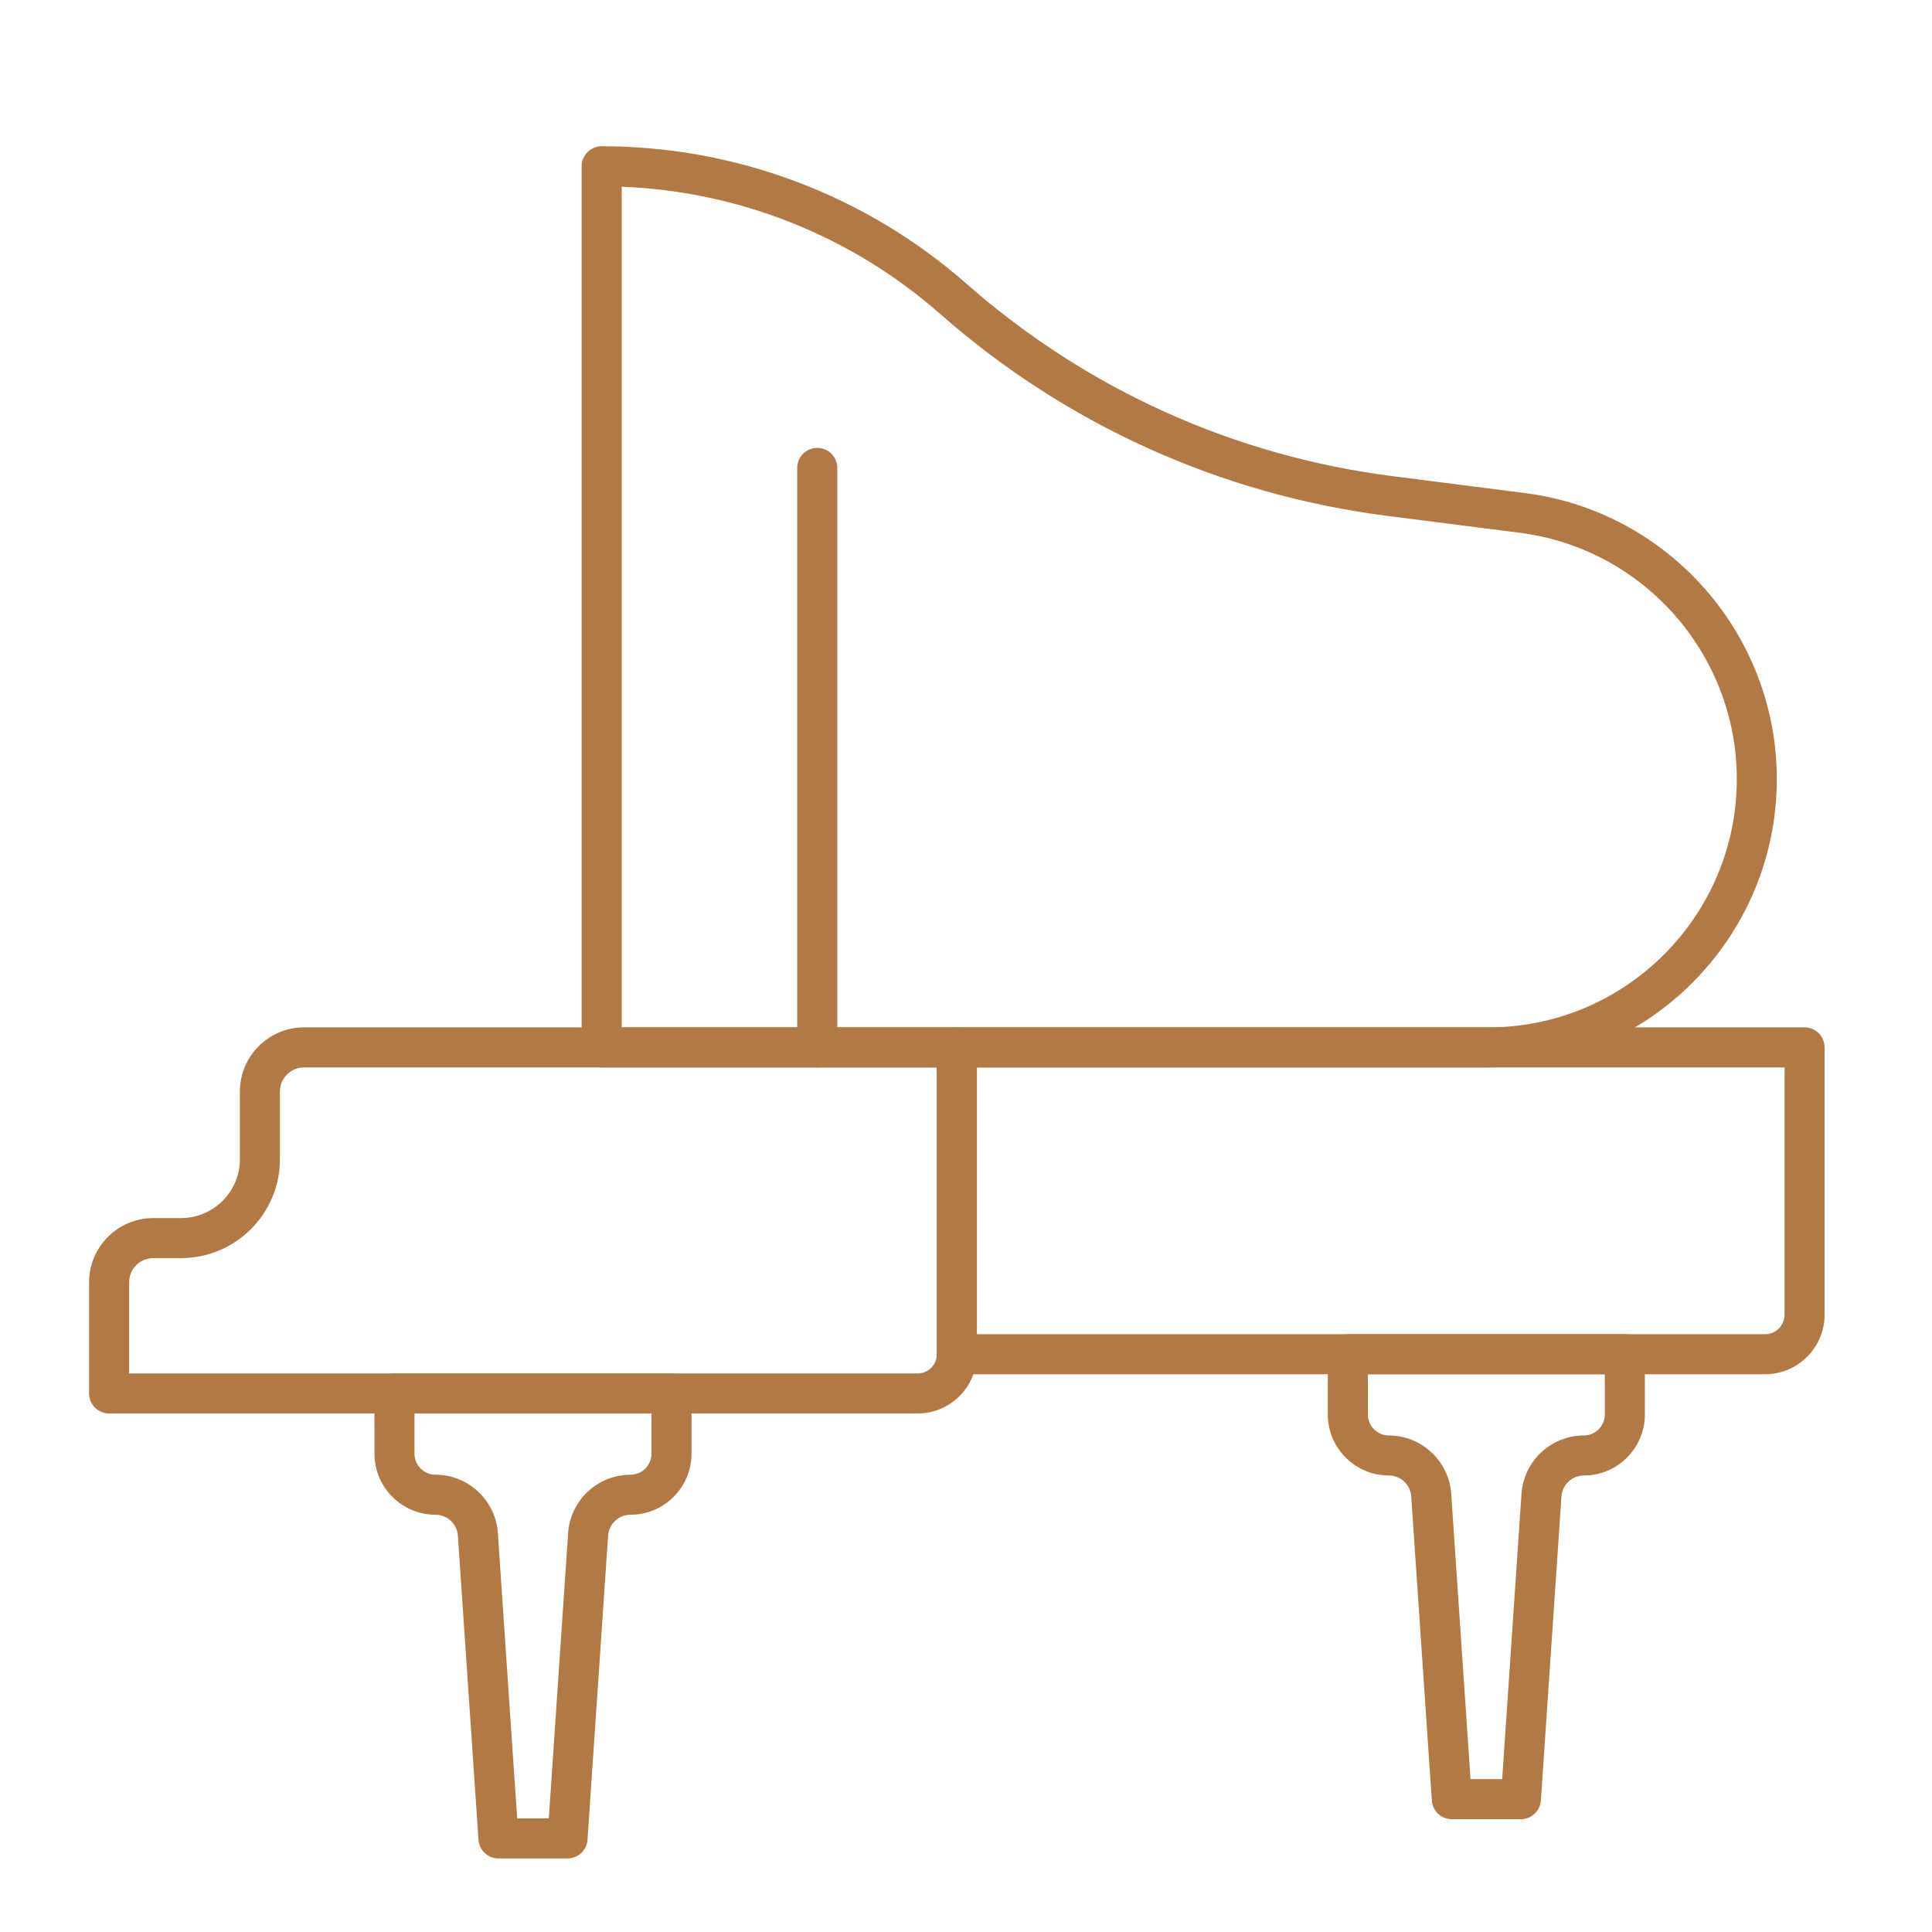 <?xml version="1.0" encoding="utf-8"?>
<!-- Generator: Adobe Illustrator 16.0.0, SVG Export Plug-In . SVG Version: 6.00 Build 0)  -->
<!DOCTYPE svg PUBLIC "-//W3C//DTD SVG 1.1//EN" "http://www.w3.org/Graphics/SVG/1.1/DTD/svg11.dtd">
<svg version="1.1" xmlns="http://www.w3.org/2000/svg" xmlns:xlink="http://www.w3.org/1999/xlink" x="0px" y="0px" width="80px"
	 height="80px" viewBox="0 0 80 80" enable-background="new 0 0 80 80" xml:space="preserve">
<g id="Calque_1" display="none">
	<g display="inline">
		<g>
			<g>
				<linearGradient id="SVGID_1_" gradientUnits="userSpaceOnUse" x1="45.529" y1="41.826" x2="54.403" y2="41.826">
					<stop  offset="0" style="stop-color:#B27944"/>
					<stop  offset="1" style="stop-color:#B27944"/>
				</linearGradient>
				<path fill="url(#SVGID_1_)" d="M52.197,48.069c-0.219,0-0.43-0.087-0.586-0.243l-5.839-5.84
					c-0.317-0.316-0.324-0.828-0.017-1.154l4.705-4.989c0.169-0.178,0.408-0.273,0.654-0.258c0.245,0.015,0.472,0.138,0.617,0.336
					c3.11,4.229,3.524,8.533,1.135,11.807c-0.143,0.197-0.364,0.32-0.605,0.339C52.24,48.067,52.219,48.069,52.197,48.069z
					 M47.514,41.384l4.535,4.535c1.568-2.975,0.237-6.135-1.085-8.192L47.514,41.384z"/>
			</g>
			<g>
				<linearGradient id="SVGID_2_" gradientUnits="userSpaceOnUse" x1="6.854" y1="54.232" x2="50.933" y2="54.232">
					<stop  offset="0" style="stop-color:#B27944"/>
					<stop  offset="1" style="stop-color:#B27944"/>
				</linearGradient>
				<path fill="url(#SVGID_2_)" d="M25.01,76.272c-0.753,0-1.523-0.08-2.31-0.241c-3.242-0.667-6.622-2.686-9.771-5.835
					c-3.149-3.148-5.167-6.526-5.834-9.77c-0.75-3.648,0.253-6.977,2.901-9.625c2.38-2.379,5.264-4.157,8.341-5.14
					c0.437-0.139,0.794-0.469,0.982-0.902c0.117-0.272,0.371-0.462,0.666-0.495c0.295-0.034,0.585,0.091,0.762,0.329
					c0.809,1.092,3.356,1.071,5.855-0.703c2.443-1.733,3.332-4.111,2.63-5.245c-0.139-0.223-0.163-0.498-0.066-0.742
					c0.097-0.245,0.303-0.427,0.557-0.495c0.439-0.118,0.792-0.427,0.967-0.851c0.6-1.445,1.419-2.811,2.438-4.061
					c0.148-0.182,0.366-0.292,0.601-0.303c0.232-0.011,0.462,0.075,0.628,0.242l5.79,5.79c0.159,0.158,0.246,0.374,0.243,0.598
					c-0.003,0.225-0.097,0.437-0.26,0.591l-4.079,3.848l3.814,3.813l3.848-4.079c0.153-0.163,0.366-0.256,0.591-0.26
					c0.226-0.006,0.439,0.084,0.598,0.242l5.79,5.791c0.166,0.166,0.254,0.395,0.241,0.627c-0.012,0.234-0.121,0.454-0.303,0.602
					c-1.249,1.019-2.615,1.838-4.062,2.438c-0.423,0.176-0.732,0.527-0.85,0.968c-0.067,0.253-0.252,0.46-0.496,0.557
					c-0.243,0.097-0.519,0.072-0.741-0.065c-1.134-0.703-3.511,0.186-5.245,2.629c-1.774,2.499-1.796,5.045-0.703,5.855
					c0.238,0.177,0.363,0.466,0.329,0.761s-0.223,0.549-0.496,0.665c-0.434,0.188-0.763,0.546-0.902,0.983
					c-0.982,3.076-2.76,5.961-5.14,8.341C30.247,75.207,27.75,76.272,25.01,76.272z M20.236,46.351
					c-0.378,0.409-0.855,0.72-1.394,0.891c-2.826,0.903-5.479,2.54-7.673,4.733c-2.267,2.267-3.091,4.998-2.45,8.117
					c0.602,2.925,2.463,6.014,5.382,8.933c2.919,2.92,6.008,4.78,8.932,5.382c3.12,0.642,5.851-0.182,8.117-2.449
					c2.195-2.194,3.831-4.847,4.733-7.673c0.172-0.538,0.481-1.016,0.892-1.395c-1.137-1.747-0.746-4.713,1.107-7.324
					c1.888-2.661,4.57-4.008,6.613-3.452c0.341-0.533,0.842-0.962,1.438-1.209c1.021-0.422,1.998-0.969,2.916-1.63l-4.519-4.519
					l-3.847,4.079c-0.154,0.163-0.367,0.257-0.591,0.26c-0.223,0.007-0.44-0.084-0.598-0.242l-5.021-5.021
					c-0.159-0.159-0.246-0.375-0.243-0.6c0.003-0.223,0.097-0.436,0.26-0.59l4.078-3.849l-4.518-4.518
					c-0.662,0.919-1.208,1.897-1.631,2.917c-0.247,0.596-0.675,1.096-1.208,1.437c0.556,2.043-0.791,4.725-3.452,6.613
					C24.95,47.096,21.984,47.487,20.236,46.351z"/>
			</g>
			<g>
				<linearGradient id="SVGID_3_" gradientUnits="userSpaceOnUse" x1="35.058" y1="33.16" x2="47.544" y2="33.16">
					<stop  offset="0" style="stop-color:#B27944"/>
					<stop  offset="1" style="stop-color:#B27944"/>
				</linearGradient>
				<path fill="url(#SVGID_3_)" d="M41.726,37.597c-0.212,0-0.425-0.082-0.586-0.243L35.3,31.515
					c-0.171-0.171-0.259-0.409-0.24-0.649c0.019-0.242,0.143-0.463,0.338-0.607c3.274-2.389,7.578-1.976,11.807,1.136
					c0.198,0.146,0.321,0.371,0.337,0.617c0.015,0.246-0.08,0.485-0.259,0.653l-4.988,4.707
					C42.135,37.521,41.931,37.597,41.726,37.597z M37.208,31.077l4.535,4.535l3.657-3.45C43.341,30.84,40.183,29.51,37.208,31.077z"
					/>
			</g>
		</g>
		<g>
			<g>
				<linearGradient id="SVGID_4_" gradientUnits="userSpaceOnUse" x1="22.345" y1="49.178" x2="32.387" y2="49.178">
					<stop  offset="0" style="stop-color:#B27944"/>
					<stop  offset="1" style="stop-color:#B27944"/>
				</linearGradient>
				<path fill="url(#SVGID_4_)" d="M23.764,51.643c-0.447,0-0.845-0.139-1.176-0.47c-0.324-0.323-0.324-0.849,0-1.172
					c0.317-0.317,0.826-0.323,1.151-0.021c0.49,0.117,2.249-0.94,3.199-1.513c2.084-1.255,4.052-2.438,5.206-1.285
					c0.323,0.323,0.323,0.849,0,1.172c-0.316,0.317-0.827,0.323-1.151,0.021c-0.492-0.118-2.249,0.941-3.199,1.513
					C26.307,50.783,24.879,51.643,23.764,51.643z"/>
			</g>
			<g>
				<linearGradient id="SVGID_5_" gradientUnits="userSpaceOnUse" x1="31.484" y1="55.761" x2="36.413" y2="55.761">
					<stop  offset="0" style="stop-color:#B27944"/>
					<stop  offset="1" style="stop-color:#B27944"/>
				</linearGradient>
				<path fill="url(#SVGID_5_)" d="M32.539,60.781c-0.211,0-0.424-0.081-0.586-0.243c-1.154-1.154,0.031-3.123,1.285-5.206
					c0.572-0.95,1.631-2.709,1.513-3.199c-0.303-0.324-0.296-0.833,0.021-1.15c0.324-0.323,0.849-0.323,1.172,0
					c1.154,1.153-0.031,3.122-1.286,5.204c-0.571,0.95-1.631,2.711-1.512,3.199c0.303,0.326,0.296,0.835-0.021,1.152
					C32.963,60.7,32.752,60.781,32.539,60.781z M34.771,52.154h0.002H34.771z"/>
			</g>
		</g>
		<g>
			<linearGradient id="SVGID_6_" gradientUnits="userSpaceOnUse" x1="11.511" y1="63.635" x2="27.474" y2="63.635">
				<stop  offset="0" style="stop-color:#B27944"/>
				<stop  offset="1" style="stop-color:#B27944"/>
			</linearGradient>
			<path fill="url(#SVGID_6_)" d="M14.767,71.616c-0.197,0-0.394-0.07-0.55-0.21c-0.449-0.396-0.882-0.804-1.288-1.21
				c-0.407-0.405-0.814-0.84-1.211-1.288c-0.261-0.293-0.278-0.73-0.042-1.046l8.881-11.877c0.145-0.192,0.365-0.313,0.604-0.33
				c0.241-0.018,0.476,0.07,0.646,0.241l5.423,5.423c0.17,0.169,0.258,0.404,0.241,0.646c-0.018,0.239-0.138,0.46-0.331,0.604
				L15.263,71.45C15.116,71.561,14.941,71.616,14.767,71.616z M13.413,68.309c0.229,0.246,0.459,0.485,0.689,0.716
				c0.23,0.229,0.469,0.46,0.716,0.688l10.563-7.898l-4.069-4.069L13.413,68.309z"/>
		</g>
		<g>
			<g>
				<linearGradient id="SVGID_7_" gradientUnits="userSpaceOnUse" x1="34.032" y1="43.539" x2="45.144" y2="43.539">
					<stop  offset="0" style="stop-color:#B27944"/>
					<stop  offset="1" style="stop-color:#B27944"/>
				</linearGradient>
				<path fill="url(#SVGID_7_)" d="M39.881,49.095c-0.22,0-0.431-0.087-0.586-0.242l-5.021-5.021
					c-0.159-0.159-0.246-0.375-0.243-0.6c0.003-0.223,0.097-0.436,0.26-0.59l4.699-4.434c0.326-0.307,0.838-0.301,1.155,0.016
					l4.754,4.755c0.317,0.317,0.324,0.83,0.018,1.156l-4.434,4.699c-0.154,0.163-0.367,0.257-0.591,0.26
					C39.889,49.095,39.885,49.095,39.881,49.095z M36.05,43.263l3.814,3.813l3.295-3.492l-3.616-3.617L36.05,43.263z"/>
			</g>
			<g>
				<linearGradient id="SVGID_8_" gradientUnits="userSpaceOnUse" x1="40.897" y1="28.814" x2="67.728" y2="28.814">
					<stop  offset="0" style="stop-color:#B27944"/>
					<stop  offset="1" style="stop-color:#B27944"/>
				</linearGradient>
				<path fill="url(#SVGID_8_)" d="M46.358,42.229c-0.22,0-0.431-0.087-0.586-0.243l-4.633-4.633
					c-0.158-0.158-0.246-0.374-0.243-0.598c0.003-0.224,0.097-0.438,0.26-0.59l21.771-20.541c0.325-0.307,0.837-0.301,1.154,0.016
					l3.402,3.403c0.318,0.317,0.325,0.829,0.018,1.155l-20.541,21.77c-0.153,0.163-0.367,0.258-0.591,0.261
					C46.366,42.229,46.362,42.229,46.358,42.229z M42.916,36.786l3.425,3.425l19.402-20.563l-2.263-2.264L42.916,36.786z"/>
			</g>
		</g>
		<g>
			<linearGradient id="SVGID_9_" gradientUnits="userSpaceOnUse" x1="62.638" y1="15.613" x2="72.388" y2="15.613">
				<stop  offset="0" style="stop-color:#B27944"/>
				<stop  offset="1" style="stop-color:#B27944"/>
			</linearGradient>
			<path fill="url(#SVGID_9_)" d="M67.477,20.488c-0.576,0-1.115-0.225-1.524-0.632l-2.683-2.683
				c-0.416-0.416-0.64-0.969-0.632-1.557c0.009-0.588,0.25-1.133,0.677-1.537l2.913-2.749c0.855-0.806,2.177-0.788,3.007,0.042
				l2.517,2.519l0,0l0,0c0.831,0.831,0.851,2.151,0.045,3.004l-2.75,2.915c-0.403,0.428-0.95,0.668-1.537,0.677
				C67.498,20.488,67.486,20.488,67.477,20.488z M67.708,12.399c-0.122,0-0.244,0.046-0.342,0.138l-2.913,2.75
				c-0.101,0.093-0.155,0.219-0.157,0.354c-0.002,0.137,0.049,0.265,0.146,0.36l2.685,2.684c0.095,0.096,0.218,0.148,0.359,0.146
				c0.136-0.001,0.262-0.058,0.354-0.157l2.751-2.913c0.186-0.198,0.18-0.503-0.011-0.694h-0.001l-2.519-2.519
				C67.963,12.449,67.836,12.399,67.708,12.399z"/>
		</g>
		<g>
			<linearGradient id="SVGID_10_" gradientUnits="userSpaceOnUse" x1="59.513" y1="16.442" x2="63.083" y2="16.442">
				<stop  offset="0" style="stop-color:#B27944"/>
				<stop  offset="1" style="stop-color:#B27944"/>
			</linearGradient>
			<path fill="url(#SVGID_10_)" d="M62.254,18.228c-0.213,0-0.425-0.08-0.586-0.242l-1.913-1.914c-0.323-0.323-0.323-0.849,0-1.172
				c0.323-0.324,0.849-0.324,1.172,0l1.914,1.913c0.323,0.324,0.323,0.849,0,1.173C62.678,18.148,62.466,18.228,62.254,18.228z"/>
		</g>
		<g>
			<linearGradient id="SVGID_11_" gradientUnits="userSpaceOnUse" x1="57.542" y1="18.302" x2="61.112" y2="18.302">
				<stop  offset="0" style="stop-color:#B27944"/>
				<stop  offset="1" style="stop-color:#B27944"/>
			</linearGradient>
			<path fill="url(#SVGID_11_)" d="M60.283,20.087c-0.211,0-0.423-0.08-0.586-0.242l-1.913-1.914c-0.323-0.324-0.323-0.849,0-1.172
				s0.849-0.323,1.173,0l1.913,1.913c0.323,0.323,0.323,0.849,0,1.173C60.707,20.007,60.497,20.087,60.283,20.087z"/>
		</g>
		<g>
			<linearGradient id="SVGID_12_" gradientUnits="userSpaceOnUse" x1="64.897" y1="21.829" x2="68.469" y2="21.829">
				<stop  offset="0" style="stop-color:#B27944"/>
				<stop  offset="1" style="stop-color:#B27944"/>
			</linearGradient>
			<path fill="url(#SVGID_12_)" d="M67.64,23.615c-0.212,0-0.424-0.082-0.587-0.243l-1.913-1.913c-0.323-0.324-0.323-0.849,0-1.172
				c0.323-0.324,0.851-0.324,1.174,0l1.913,1.913c0.323,0.323,0.323,0.849,0,1.172C68.064,23.533,67.853,23.615,67.64,23.615z"/>
		</g>
		<g>
			<linearGradient id="SVGID_13_" gradientUnits="userSpaceOnUse" x1="63.04" y1="23.799" x2="66.61" y2="23.799">
				<stop  offset="0" style="stop-color:#B27944"/>
				<stop  offset="1" style="stop-color:#B27944"/>
			</linearGradient>
			<path fill="url(#SVGID_13_)" d="M65.782,25.585c-0.214,0-0.426-0.082-0.587-0.243l-1.913-1.914c-0.323-0.323-0.323-0.847,0-1.172
				c0.323-0.324,0.849-0.324,1.172,0l1.914,1.914c0.323,0.323,0.323,0.849,0,1.172C66.205,25.503,65.993,25.585,65.782,25.585z"/>
		</g>
		<g>
			<linearGradient id="SVGID_14_" gradientUnits="userSpaceOnUse" x1="22.298" y1="41.19" x2="64.145" y2="41.19">
				<stop  offset="0" style="stop-color:#B27944"/>
				<stop  offset="1" style="stop-color:#B27944"/>
			</linearGradient>
			<path fill="url(#SVGID_14_)" d="M61.211,61.293c-0.219,0-0.43-0.087-0.586-0.243L22.544,22.968c0,0-0.002-0.001-0.003-0.002
				c-0.324-0.325-0.324-0.849,0-1.172c0.323-0.325,0.848-0.325,1.172,0l0.001,0.001c0.211,0.209,0.578,0.208,0.788-0.001l0,0
				c0.943-0.942,2.477-0.942,3.42,0l35.979,35.979c0.324,0.323,0.324,0.849,0,1.172l-2.104,2.105
				C61.643,61.206,61.432,61.293,61.211,61.293z M25.23,23.31l35.98,35.981l0.933-0.932L26.75,22.965
				c-0.296-0.297-0.779-0.297-1.075,0C25.541,23.101,25.391,23.216,25.23,23.31z"/>
		</g>
		<g>
			<linearGradient id="SVGID_15_" gradientUnits="userSpaceOnUse" x1="57.456" y1="56.486" x2="61.221" y2="56.486">
				<stop  offset="0" style="stop-color:#B27944"/>
				<stop  offset="1" style="stop-color:#B27944"/>
			</linearGradient>
			<path fill="url(#SVGID_15_)" d="M58.285,58.368c-0.21,0-0.424-0.081-0.585-0.243c-0.325-0.324-0.325-0.849,0-1.172l2.104-2.106
				c0.323-0.323,0.849-0.323,1.174,0c0.323,0.325,0.323,0.849,0,1.172l-2.106,2.106C58.71,58.287,58.499,58.368,58.285,58.368z"/>
		</g>
		<g>
			<linearGradient id="SVGID_16_" gradientUnits="userSpaceOnUse" x1="62.488" y1="59.929" x2="67.285" y2="59.929">
				<stop  offset="0" style="stop-color:#B27944"/>
				<stop  offset="1" style="stop-color:#B27944"/>
			</linearGradient>
			<path fill="url(#SVGID_16_)" d="M66.456,62.327c-0.213,0-0.425-0.08-0.587-0.242l-3.139-3.141c-0.323-0.323-0.323-0.849,0-1.172
				s0.848-0.323,1.172,0l3.141,3.14c0.323,0.324,0.323,0.849,0,1.173C66.88,62.247,66.668,62.327,66.456,62.327z"/>
		</g>
	</g>
</g>
<g id="Calque_2" display="none">
	<g display="inline">
		<g>
			<linearGradient id="SVGID_17_" gradientUnits="userSpaceOnUse" x1="18.683" y1="14.98" x2="60.559" y2="14.98">
				<stop  offset="0" style="stop-color:#B27944"/>
				<stop  offset="1" style="stop-color:#B27944"/>
			</linearGradient>
			<path fill="url(#SVGID_17_)" d="M58.298,18.52H20.943c-0.652,0-1.273-0.282-1.703-0.772c-0.429-0.493-0.625-1.145-0.538-1.792
				l0.25-1.841c0.206-1.526,1.523-2.675,3.062-2.675h35.213c1.539,0,2.855,1.149,3.062,2.675l0.249,1.841
				c0.088,0.647-0.109,1.299-0.538,1.792C59.571,18.238,58.951,18.52,58.298,18.52z M22.015,13.097c-0.713,0-1.323,0.533-1.419,1.24
				l-0.249,1.841c-0.032,0.237,0.076,0.401,0.143,0.478c0.068,0.078,0.216,0.206,0.454,0.206h37.354
				c0.238,0,0.387-0.128,0.454-0.206c0.067-0.077,0.176-0.241,0.143-0.478l-0.248-1.841c-0.096-0.707-0.707-1.24-1.419-1.24H22.015z
				"/>
		</g>
		<g>
			<linearGradient id="SVGID_18_" gradientUnits="userSpaceOnUse" x1="28.567" y1="61.437" x2="50.675" y2="61.437">
				<stop  offset="0" style="stop-color:#B27944"/>
				<stop  offset="1" style="stop-color:#B27944"/>
			</linearGradient>
			<path fill="url(#SVGID_18_)" d="M48.336,75.57H30.905c-0.702,0-1.361-0.311-1.807-0.854c-0.445-0.543-0.622-1.248-0.486-1.938
				l4.911-24.809c0.077-0.388,0.417-0.668,0.813-0.668h10.571c0.396,0,0.736,0.28,0.813,0.668l4.911,24.809
				c0.136,0.689-0.041,1.395-0.487,1.938S49.039,75.57,48.336,75.57z M35.017,48.962l-4.779,24.14
				c-0.054,0.274,0.065,0.471,0.142,0.563s0.246,0.248,0.525,0.248h17.431c0.28,0,0.449-0.155,0.526-0.248
				c0.075-0.093,0.195-0.289,0.142-0.563l-4.778-24.14H35.017z"/>
		</g>
		<g>
			<linearGradient id="SVGID_19_" gradientUnits="userSpaceOnUse" x1="21.461" y1="32.912" x2="57.781" y2="32.912">
				<stop  offset="0" style="stop-color:#B27944"/>
				<stop  offset="1" style="stop-color:#B27944"/>
			</linearGradient>
			<path fill="url(#SVGID_19_)" d="M45.311,48.962H33.931c-6.102,0-10.45-5.215-11.076-13.286l-1.392-17.921
				c-0.018-0.23,0.061-0.458,0.218-0.627c0.157-0.17,0.377-0.267,0.609-0.267h34.662c0.23,0,0.451,0.096,0.608,0.267
				c0.157,0.169,0.236,0.396,0.219,0.627l-1.392,17.921C55.761,43.747,51.412,48.962,45.311,48.962z M23.186,18.52l1.322,17.028
				c0.554,7.14,4.253,11.754,9.423,11.754h11.379c5.17,0,8.868-4.614,9.422-11.754l1.324-17.028H23.186z"/>
		</g>
		<g>
			<linearGradient id="SVGID_20_" gradientUnits="userSpaceOnUse" x1="24.614" y1="42.455" x2="54.628" y2="42.455">
				<stop  offset="0" style="stop-color:#B27944"/>
				<stop  offset="1" style="stop-color:#B27944"/>
			</linearGradient>
			<path fill="url(#SVGID_20_)" d="M53.799,43.284H25.443c-0.458,0-0.829-0.371-0.829-0.829s0.371-0.829,0.829-0.829h28.355
				c0.458,0,0.829,0.371,0.829,0.829S54.257,43.284,53.799,43.284z"/>
		</g>
		<g>
			<linearGradient id="SVGID_21_" gradientUnits="userSpaceOnUse" x1="22.6" y1="37.407" x2="56.642" y2="37.407">
				<stop  offset="0" style="stop-color:#B27944"/>
				<stop  offset="1" style="stop-color:#B27944"/>
			</linearGradient>
			<path fill="url(#SVGID_21_)" d="M49.119,43.284c-0.034,0-0.068-0.003-0.104-0.006c-0.313-0.041-0.576-0.254-0.68-0.552
				l-2.917-8.41l-5.085,8.562c-0.15,0.252-0.42,0.406-0.713,0.406c-0.292,0-0.563-0.154-0.712-0.406l-5.086-8.562l-2.917,8.41
				c-0.104,0.298-0.366,0.511-0.679,0.552c-0.314,0.038-0.621-0.102-0.795-0.365l-6.693-10.096
				c-0.253-0.381-0.148-0.895,0.232-1.148c0.382-0.253,0.897-0.149,1.149,0.232l5.769,8.701l2.953-8.514
				c0.106-0.305,0.378-0.521,0.699-0.553c0.32-0.031,0.632,0.124,0.797,0.401l5.284,8.896l5.285-8.896
				c0.165-0.277,0.477-0.432,0.796-0.401c0.321,0.032,0.594,0.248,0.7,0.553l2.952,8.514l5.768-8.701
				c0.254-0.381,0.768-0.485,1.15-0.232c0.382,0.253,0.484,0.768,0.232,1.148l-6.693,10.096
				C49.656,43.146,49.396,43.284,49.119,43.284z"/>
		</g>
		<g>
			<linearGradient id="SVGID_22_" gradientUnits="userSpaceOnUse" x1="32.319" y1="25.025" x2="34.453" y2="25.025">
				<stop  offset="0" style="stop-color:#B27944"/>
				<stop  offset="1" style="stop-color:#B27944"/>
			</linearGradient>
			<path fill="url(#SVGID_22_)" d="M33.623,33.188c-0.445,0-0.813-0.354-0.828-0.802l-0.476-14.668
				c-0.015-0.458,0.344-0.84,0.802-0.855c0.458-0.016,0.84,0.344,0.855,0.801l0.476,14.667c0.015,0.458-0.344,0.841-0.802,0.856
				C33.642,33.188,33.632,33.188,33.623,33.188z"/>
		</g>
		<g>
			<linearGradient id="SVGID_23_" gradientUnits="userSpaceOnUse" x1="44.79" y1="25.025" x2="46.923" y2="25.025">
				<stop  offset="0" style="stop-color:#B27944"/>
				<stop  offset="1" style="stop-color:#B27944"/>
			</linearGradient>
			<path fill="url(#SVGID_23_)" d="M45.618,33.188c-0.009,0-0.018,0-0.027,0c-0.458-0.015-0.816-0.398-0.801-0.856l0.476-14.667
				c0.015-0.458,0.406-0.817,0.855-0.801c0.457,0.015,0.816,0.397,0.802,0.855l-0.476,14.668
				C46.432,32.834,46.063,33.188,45.618,33.188z"/>
		</g>
	</g>
</g>
<g id="Calque_3" display="none">
	<g display="inline">
		<g>
			<g>
				<linearGradient id="SVGID_24_" gradientUnits="userSpaceOnUse" x1="53.326" y1="33.718" x2="60.031" y2="33.718">
					<stop  offset="0" style="stop-color:#B27944"/>
					<stop  offset="1" style="stop-color:#B27944"/>
				</linearGradient>
				<path fill="url(#SVGID_24_)" d="M56.679,37.07c-0.859,0-1.718-0.327-2.372-0.98c-1.308-1.309-1.308-3.436,0-4.743
					c1.309-1.308,3.437-1.309,4.743,0c1.309,1.307,1.309,3.435,0,4.743l0,0C58.396,36.743,57.538,37.07,56.679,37.07z
					 M58.465,35.503L58.465,35.503L58.465,35.503z M56.679,32.022c-0.434,0-0.868,0.166-1.198,0.497
					c-0.662,0.661-0.662,1.737,0,2.399c0.661,0.661,1.737,0.661,2.398,0l0,0c0.66-0.662,0.66-1.739,0-2.399
					C57.549,32.188,57.113,32.022,56.679,32.022z"/>
			</g>
			<g>
				<linearGradient id="SVGID_25_" gradientUnits="userSpaceOnUse" x1="49.756" y1="37.289" x2="56.461" y2="37.289">
					<stop  offset="0" style="stop-color:#B27944"/>
					<stop  offset="1" style="stop-color:#B27944"/>
				</linearGradient>
				<path fill="url(#SVGID_25_)" d="M53.108,40.642c-0.859,0-1.719-0.327-2.372-0.98c-1.308-1.309-1.308-3.436,0-4.743
					c1.307-1.309,3.435-1.309,4.744,0c1.307,1.307,1.307,3.435,0,4.743C54.825,40.314,53.966,40.642,53.108,40.642z M53.108,35.594
					c-0.436,0-0.869,0.165-1.2,0.496c-0.661,0.661-0.661,1.737,0,2.398c0.661,0.662,1.736,0.662,2.398,0
					c0.662-0.661,0.662-1.737,0-2.398C53.976,35.759,53.542,35.594,53.108,35.594z"/>
			</g>
			<g>
				<linearGradient id="SVGID_26_" gradientUnits="userSpaceOnUse" x1="46.184" y1="40.86" x2="52.889" y2="40.86">
					<stop  offset="0" style="stop-color:#B27944"/>
					<stop  offset="1" style="stop-color:#B27944"/>
				</linearGradient>
				<path fill="url(#SVGID_26_)" d="M49.537,44.213c-0.86,0-1.719-0.327-2.373-0.98c-1.308-1.309-1.308-3.436,0-4.745
					c1.309-1.307,3.437-1.307,4.744,0c1.308,1.309,1.308,3.436,0,4.745l0,0C51.254,43.886,50.396,44.213,49.537,44.213z
					 M51.322,42.646h0.002H51.322z M49.536,39.165c-0.435,0-0.868,0.166-1.199,0.495c-0.661,0.662-0.661,1.738,0,2.399
					c0.661,0.662,1.737,0.662,2.399,0c0.661-0.661,0.661-1.738,0-2.398C50.405,39.331,49.971,39.165,49.536,39.165z"/>
			</g>
			<g>
				<g>
					<linearGradient id="SVGID_27_" gradientUnits="userSpaceOnUse" x1="54.063" y1="37.209" x2="66.277" y2="37.209">
						<stop  offset="0" style="stop-color:#B27944"/>
						<stop  offset="1" style="stop-color:#B27944"/>
					</linearGradient>
					<path fill="url(#SVGID_27_)" d="M61.877,43.315c-0.212,0-0.425-0.08-0.587-0.242l-6.983-6.983
						c-0.162-0.162-0.243-0.375-0.243-0.586s0.081-0.424,0.243-0.585c0.325-0.325,0.849-0.325,1.174,0
						c0.66,0.661,1.737,0.661,2.398,0c0.66-0.662,0.66-1.739,0-2.399c-0.162-0.162-0.243-0.374-0.243-0.586
						c0-0.212,0.081-0.424,0.243-0.585c0.324-0.325,0.848-0.325,1.171,0l6.984,6.983c0.156,0.155,0.243,0.366,0.243,0.585
						c0,0.221-0.087,0.431-0.243,0.586l-3.572,3.571C62.301,43.235,62.089,43.315,61.877,43.315z M57.525,36.962l4.352,4.352
						l2.398-2.399l-4.352-4.351c-0.145,0.559-0.437,1.088-0.874,1.525C58.614,36.526,58.085,36.818,57.525,36.962z"/>
				</g>
				<g>
					<linearGradient id="SVGID_28_" gradientUnits="userSpaceOnUse" x1="57.639" y1="31.933" x2="59.299" y2="31.933">
						<stop  offset="0" style="stop-color:#B27944"/>
						<stop  offset="1" style="stop-color:#B27944"/>
					</linearGradient>
					<path fill="url(#SVGID_28_)" d="M58.469,32.762c-0.459,0-0.83-0.372-0.83-0.83c0-0.458,0.37-0.829,0.827-0.829h0.003
						c0.457,0,0.83,0.371,0.83,0.829C59.299,32.39,58.926,32.762,58.469,32.762z"/>
				</g>
			</g>
			<g>
				<linearGradient id="SVGID_29_" gradientUnits="userSpaceOnUse" x1="50.493" y1="40.78" x2="62.705" y2="40.78">
					<stop  offset="0" style="stop-color:#B27944"/>
					<stop  offset="1" style="stop-color:#B27944"/>
				</linearGradient>
				<path fill="url(#SVGID_29_)" d="M58.306,46.887c-0.213,0-0.424-0.081-0.587-0.243l-6.982-6.982
					c-0.324-0.325-0.324-0.849,0-1.173c0.323-0.323,0.849-0.323,1.172,0l0,0l0.011,0.012c0.661,0.65,1.73,0.646,2.388-0.012
					c0.662-0.661,0.662-1.737,0-2.398c-0.323-0.323-0.323-0.849,0-1.172c0.323-0.325,0.849-0.325,1.174,0l0,0
					c0.005,0.005,0.01,0.009,0.015,0.015l6.967,6.967c0.156,0.155,0.243,0.367,0.243,0.587c0,0.219-0.087,0.431-0.243,0.586
					l-3.569,3.57C58.729,46.806,58.518,46.887,58.306,46.887z M53.953,40.534l4.353,4.351l2.399-2.397l-4.353-4.352
					c-0.146,0.559-0.437,1.088-0.872,1.525C55.041,40.098,54.513,40.39,53.953,40.534z"/>
			</g>
			<g>
				<linearGradient id="SVGID_30_" gradientUnits="userSpaceOnUse" x1="46.922" y1="44.352" x2="59.135" y2="44.352">
					<stop  offset="0" style="stop-color:#B27944"/>
					<stop  offset="1" style="stop-color:#B27944"/>
				</linearGradient>
				<path fill="url(#SVGID_30_)" d="M54.734,50.458c-0.22,0-0.431-0.088-0.586-0.243l-6.984-6.982c-0.323-0.324-0.323-0.85,0-1.173
					c0.324-0.323,0.85-0.323,1.173,0c0.661,0.662,1.737,0.662,2.399,0c0.661-0.661,0.661-1.738,0-2.398
					c-0.162-0.162-0.243-0.375-0.243-0.586s0.081-0.424,0.243-0.587c0.323-0.323,0.849-0.323,1.172,0l6.984,6.984
					c0.323,0.323,0.323,0.849,0,1.172l-3.573,3.571C55.164,50.37,54.953,50.458,54.734,50.458z M50.383,44.105l4.352,4.351
					l2.397-2.397l-4.35-4.353c-0.146,0.561-0.437,1.089-0.874,1.526C51.471,43.669,50.942,43.961,50.383,44.105z"/>
			</g>
		</g>
		<g>
			<linearGradient id="SVGID_31_" gradientUnits="userSpaceOnUse" x1="-4.882813e-004" y1="43.505" x2="79.242" y2="43.505">
				<stop  offset="0" style="stop-color:#B27944"/>
				<stop  offset="1" style="stop-color:#B27944"/>
			</linearGradient>
			<path fill="url(#SVGID_31_)" d="M25.161,74.633c-0.213,0-0.426-0.081-0.586-0.241L0.243,50.06
				c-0.276-0.277-0.322-0.708-0.11-1.037c0.211-0.327,0.624-0.463,0.988-0.325c6.004,2.261,14.814-0.532,21.425-6.792l25.903-24.531
				c3.471-3.286,8.013-5.061,12.795-4.996c4.779,0.065,9.273,1.962,12.653,5.343c3.447,3.446,5.345,8.028,5.345,12.901
				c0,4.874-1.897,9.457-5.345,12.903L58.845,58.58c-7.023,7.022-18.451,7.022-25.474,0c-1.143-1.144-2.118-2.419-2.91-3.806
				c-4.635,6.174-6.491,13.517-4.523,18.738c0.137,0.366,0.001,0.777-0.327,0.989C25.472,74.591,25.316,74.633,25.161,74.633z
				 M3.522,50.995L23.639,71.11c-0.352-2.579-0.06-5.447,0.873-8.452c1.3-4.189,3.726-8.238,7.013-11.71l5.205-5.497
				c0.002-0.002,0.004-0.003,0.006-0.006l19.354-20.437c1.617-1.708,3.804-2.667,6.158-2.699c2.355-0.035,4.563,0.866,6.228,2.53
				c3.369,3.37,3.369,8.853,0,12.222L52.9,52.636c-1.814,1.813-4.228,2.814-6.793,2.814c-2.566,0-4.979-1.001-6.793-2.814
				c-1.32-1.321-2.212-2.969-2.597-4.759l-3.988,4.211c-0.002,0.003-0.004,0.005-0.007,0.008c-0.38,0.4-0.762,0.828-1.139,1.274
				c0.77,1.484,1.764,2.841,2.96,4.036c6.376,6.377,16.751,6.379,23.128,0l15.055-15.053c3.132-3.133,4.858-7.299,4.858-11.73
				c0-4.43-1.727-8.596-4.858-11.729c-6.401-6.4-16.563-6.539-23.136-0.314L23.686,43.11c-3.472,3.286-7.521,5.711-11.71,7.012
				C8.972,51.055,6.103,51.346,3.522,50.995z M38.173,46.338c0.119,1.937,0.933,3.745,2.313,5.126
				c1.501,1.5,3.498,2.327,5.621,2.327s4.119-0.827,5.62-2.327l15.573-15.575c2.725-2.724,2.725-7.154,0-9.878
				c-1.344-1.344-3.135-2.067-5.031-2.044c-1.903,0.026-3.671,0.801-4.977,2.181L38.173,46.338z"/>
		</g>
		<g>
			<g>
				<linearGradient id="SVGID_32_" gradientUnits="userSpaceOnUse" x1="26.191" y1="38.407" x2="42.114" y2="38.407">
					<stop  offset="0" style="stop-color:#B27944"/>
					<stop  offset="1" style="stop-color:#B27944"/>
				</linearGradient>
				<path fill="url(#SVGID_32_)" d="M41.286,46.369c-0.213,0-0.424-0.081-0.587-0.243L26.434,31.86
					c-0.323-0.323-0.323-0.849,0.001-1.172c0.323-0.325,0.848-0.324,1.172,0l14.266,14.266c0.323,0.323,0.323,0.849-0.001,1.172
					C41.71,46.288,41.498,46.369,41.286,46.369z"/>
			</g>
			<g>
				<linearGradient id="SVGID_33_" gradientUnits="userSpaceOnUse" x1="24.425" y1="31.275" x2="29.615" y2="31.275">
					<stop  offset="0" style="stop-color:#B27944"/>
					<stop  offset="1" style="stop-color:#B27944"/>
				</linearGradient>
				<path fill="url(#SVGID_33_)" d="M25.254,33.87c-0.212,0-0.424-0.082-0.586-0.243c-0.324-0.324-0.324-0.849,0-1.172l3.532-3.533
					c0.324-0.323,0.849-0.323,1.172,0c0.324,0.324,0.324,0.849,0,1.172l-3.532,3.533C25.679,33.789,25.466,33.87,25.254,33.87z"/>
			</g>
		</g>
	</g>
</g>
<g id="Calque_4" display="none">
	<g display="inline">
		<g>
			<linearGradient id="SVGID_34_" gradientUnits="userSpaceOnUse" x1="4.583" y1="43.506" x2="74.659" y2="43.506">
				<stop  offset="0" style="stop-color:#B27944"/>
				<stop  offset="1" style="stop-color:#B27944"/>
			</linearGradient>
			<path fill="url(#SVGID_34_)" d="M22.891,78.543c-0.8,0-1.552-0.311-2.118-0.878L5.46,62.352
				c-0.565-0.564-0.877-1.317-0.877-2.117s0.312-1.552,0.877-2.117L54.234,9.344c0.563-0.565,1.315-0.876,2.115-0.876
				c0.802,0,1.554,0.311,2.119,0.876l15.313,15.313c0.565,0.565,0.877,1.318,0.877,2.118s-0.312,1.552-0.877,2.117L25.009,77.665
				C24.443,78.232,23.691,78.543,22.891,78.543z M56.352,10.126c-0.343,0-0.686,0.13-0.946,0.391L6.633,59.289
				c-0.521,0.521-0.521,1.371,0,1.891l15.313,15.313c0.521,0.521,1.369,0.521,1.89,0l48.772-48.772c0.521-0.521,0.521-1.37,0-1.89
				L57.295,10.518C57.036,10.257,56.693,10.126,56.352,10.126z"/>
		</g>
		<g>
			<linearGradient id="SVGID_35_" gradientUnits="userSpaceOnUse" x1="15.017" y1="67.684" x2="31.125" y2="67.684">
				<stop  offset="0" style="stop-color:#B27944"/>
				<stop  offset="1" style="stop-color:#B27944"/>
			</linearGradient>
			<path fill="url(#SVGID_35_)" d="M26.594,75.737c-0.212,0-0.424-0.08-0.586-0.242L15.26,64.746c-0.324-0.323-0.324-0.848,0-1.172
				l3.702-3.702c0.324-0.323,0.849-0.323,1.173,0L30.883,70.62c0.323,0.324,0.323,0.849,0,1.173l-3.703,3.702
				C27.018,75.657,26.806,75.737,26.594,75.737z M17.019,64.161l9.575,9.575l2.53-2.53l-9.576-9.576L17.019,64.161z"/>
		</g>
		<g>
			<linearGradient id="SVGID_36_" gradientUnits="userSpaceOnUse" x1="18.719" y1="63.981" x2="34.828" y2="63.981">
				<stop  offset="0" style="stop-color:#B27944"/>
				<stop  offset="1" style="stop-color:#B27944"/>
			</linearGradient>
			<path fill="url(#SVGID_36_)" d="M30.296,72.036c-0.219,0-0.431-0.088-0.586-0.243L18.962,61.045
				c-0.155-0.156-0.243-0.368-0.243-0.587c0-0.22,0.087-0.43,0.243-0.586l3.703-3.702c0.323-0.324,0.848-0.324,1.172,0
				l10.748,10.747c0.324,0.324,0.324,0.849,0,1.173l-3.702,3.703C30.727,71.948,30.516,72.036,30.296,72.036z M20.721,60.458
				l9.575,9.576l2.53-2.53l-9.575-9.576L20.721,60.458z"/>
		</g>
		<g>
			<linearGradient id="SVGID_37_" gradientUnits="userSpaceOnUse" x1="22.422" y1="60.278" x2="38.531" y2="60.278">
				<stop  offset="0" style="stop-color:#B27944"/>
				<stop  offset="1" style="stop-color:#B27944"/>
			</linearGradient>
			<path fill="url(#SVGID_37_)" d="M33.999,68.333c-0.212,0-0.424-0.082-0.586-0.243L22.665,57.342
				c-0.324-0.323-0.324-0.849,0-1.172l3.702-3.703c0.324-0.324,0.849-0.324,1.172,0l10.748,10.748
				c0.155,0.155,0.243,0.367,0.243,0.586c0,0.22-0.088,0.432-0.243,0.587l-3.703,3.702C34.423,68.251,34.211,68.333,33.999,68.333z
				 M24.423,56.756l9.576,9.575l2.53-2.53l-9.576-9.575L24.423,56.756z"/>
		</g>
		<g>
			<linearGradient id="SVGID_38_" gradientUnits="userSpaceOnUse" x1="26.125" y1="56.576" x2="42.232" y2="56.576">
				<stop  offset="0" style="stop-color:#B27944"/>
				<stop  offset="1" style="stop-color:#B27944"/>
			</linearGradient>
			<path fill="url(#SVGID_38_)" d="M37.702,64.63c-0.212,0-0.424-0.08-0.586-0.242L26.367,53.64c-0.324-0.324-0.324-0.849,0-1.173
				l3.703-3.702c0.155-0.156,0.366-0.243,0.586-0.243c0.22,0,0.431,0.087,0.587,0.243L41.99,59.513c0.323,0.323,0.323,0.849,0,1.172
				l-3.703,3.703C38.126,64.55,37.913,64.63,37.702,64.63z M28.126,53.053l9.576,9.576l2.53-2.531l-9.576-9.575L28.126,53.053z"/>
		</g>
		<g>
			<linearGradient id="SVGID_39_" gradientUnits="userSpaceOnUse" x1="29.827" y1="52.873" x2="45.935" y2="52.873">
				<stop  offset="0" style="stop-color:#B27944"/>
				<stop  offset="1" style="stop-color:#B27944"/>
			</linearGradient>
			<path fill="url(#SVGID_39_)" d="M41.404,60.928c-0.212,0-0.425-0.081-0.586-0.243L30.07,49.937
				c-0.155-0.155-0.243-0.366-0.243-0.587c0-0.219,0.087-0.43,0.243-0.585l3.702-3.703c0.324-0.323,0.849-0.323,1.173,0
				L45.692,55.81c0.324,0.323,0.324,0.849,0,1.172l-3.702,3.703C41.828,60.847,41.616,60.928,41.404,60.928z M31.829,49.35
				l9.576,9.576l2.53-2.529l-9.576-9.576L31.829,49.35z"/>
		</g>
		<g>
			<linearGradient id="SVGID_40_" gradientUnits="userSpaceOnUse" x1="33.529" y1="49.17" x2="49.639" y2="49.17">
				<stop  offset="0" style="stop-color:#B27944"/>
				<stop  offset="1" style="stop-color:#B27944"/>
			</linearGradient>
			<path fill="url(#SVGID_40_)" d="M45.106,57.225c-0.22,0-0.431-0.088-0.586-0.243L33.772,46.233c-0.323-0.323-0.323-0.849,0-1.172
				l3.703-3.701c0.324-0.325,0.848-0.325,1.172,0l10.748,10.746c0.324,0.325,0.324,0.849,0,1.174l-3.703,3.701
				C45.537,57.137,45.326,57.225,45.106,57.225z M35.531,45.648l9.576,9.576l2.53-2.531l-9.576-9.575L35.531,45.648z"/>
		</g>
		<g>
			<linearGradient id="SVGID_41_" gradientUnits="userSpaceOnUse" x1="37.232" y1="45.468" x2="53.342" y2="45.468">
				<stop  offset="0" style="stop-color:#B27944"/>
				<stop  offset="1" style="stop-color:#B27944"/>
			</linearGradient>
			<path fill="url(#SVGID_41_)" d="M48.81,53.521c-0.213,0-0.425-0.08-0.586-0.241L37.475,42.532c-0.324-0.323-0.324-0.849,0-1.172
				l3.703-3.704c0.155-0.155,0.366-0.243,0.586-0.243s0.431,0.088,0.586,0.243l10.749,10.749c0.155,0.155,0.243,0.365,0.243,0.585
				c0,0.221-0.088,0.432-0.243,0.587l-3.703,3.703C49.233,53.441,49.021,53.521,48.81,53.521z M39.233,41.945l9.576,9.576
				l2.53-2.531l-9.576-9.575L39.233,41.945z"/>
		</g>
		<g>
			<linearGradient id="SVGID_42_" gradientUnits="userSpaceOnUse" x1="40.935" y1="41.766" x2="57.044" y2="41.766">
				<stop  offset="0" style="stop-color:#B27944"/>
				<stop  offset="1" style="stop-color:#B27944"/>
			</linearGradient>
			<path fill="url(#SVGID_42_)" d="M52.512,49.82c-0.212,0-0.424-0.082-0.586-0.243L41.178,38.829c-0.324-0.324-0.324-0.849,0-1.172
				l3.702-3.703c0.324-0.324,0.849-0.324,1.173,0l10.748,10.748c0.324,0.323,0.324,0.849,0,1.172l-3.702,3.703
				C52.936,49.738,52.725,49.82,52.512,49.82z M42.937,38.244l9.575,9.575l2.529-2.53l-9.574-9.576L42.937,38.244z"/>
		</g>
		<g>
			<linearGradient id="SVGID_43_" gradientUnits="userSpaceOnUse" x1="44.638" y1="38.062" x2="60.745" y2="38.062">
				<stop  offset="0" style="stop-color:#B27944"/>
				<stop  offset="1" style="stop-color:#B27944"/>
			</linearGradient>
			<path fill="url(#SVGID_43_)" d="M56.215,46.117c-0.221,0-0.432-0.087-0.587-0.243L44.88,35.127
				c-0.155-0.157-0.242-0.368-0.242-0.587s0.087-0.431,0.242-0.586l3.702-3.702c0.324-0.325,0.849-0.325,1.173,0l10.748,10.747
				c0.323,0.324,0.323,0.85,0,1.173l-3.702,3.702C56.645,46.03,56.434,46.117,56.215,46.117z M46.639,34.541l9.576,9.576l2.529-2.53
				l-9.575-9.575L46.639,34.541z"/>
		</g>
		<g>
			<linearGradient id="SVGID_44_" gradientUnits="userSpaceOnUse" x1="48.34" y1="34.36" x2="64.448" y2="34.36">
				<stop  offset="0" style="stop-color:#B27944"/>
				<stop  offset="1" style="stop-color:#B27944"/>
			</linearGradient>
			<path fill="url(#SVGID_44_)" d="M59.916,42.414c-0.212,0-0.424-0.08-0.585-0.242L48.582,31.424c-0.323-0.324-0.323-0.849,0-1.172
				l3.703-3.703c0.155-0.156,0.367-0.243,0.586-0.243c0.22,0,0.431,0.087,0.587,0.243l10.748,10.748
				c0.154,0.155,0.242,0.366,0.242,0.585c0,0.221-0.088,0.432-0.242,0.587l-3.703,3.703C60.342,42.334,60.128,42.414,59.916,42.414z
				 M50.341,30.837l9.575,9.576l2.531-2.531l-9.576-9.574L50.341,30.837z"/>
		</g>
		<g>
			<linearGradient id="SVGID_45_" gradientUnits="userSpaceOnUse" x1="52.043" y1="30.658" x2="68.15" y2="30.658">
				<stop  offset="0" style="stop-color:#B27944"/>
				<stop  offset="1" style="stop-color:#B27944"/>
			</linearGradient>
			<path fill="url(#SVGID_45_)" d="M63.619,38.712c-0.212,0-0.425-0.082-0.585-0.243L52.285,27.721
				c-0.323-0.323-0.323-0.849,0-1.172l3.702-3.703c0.324-0.324,0.849-0.324,1.173,0l10.748,10.748c0.323,0.325,0.323,0.849,0,1.173
				l-3.702,3.702C64.044,38.631,63.831,38.712,63.619,38.712z M54.043,27.136l9.576,9.575l2.531-2.53l-9.577-9.576L54.043,27.136z"
				/>
		</g>
		<g>
			<linearGradient id="SVGID_46_" gradientUnits="userSpaceOnUse" x1="55.746" y1="26.955" x2="71.853" y2="26.955">
				<stop  offset="0" style="stop-color:#B27944"/>
				<stop  offset="1" style="stop-color:#B27944"/>
			</linearGradient>
			<path fill="url(#SVGID_46_)" d="M67.321,35.009c-0.22,0-0.43-0.086-0.586-0.243L55.987,24.02
				c-0.155-0.157-0.241-0.367-0.241-0.587c0-0.219,0.086-0.431,0.241-0.586l3.703-3.702c0.323-0.325,0.849-0.325,1.173,0
				L71.61,29.893c0.324,0.323,0.324,0.849,0,1.172l-3.702,3.702C67.752,34.923,67.542,35.009,67.321,35.009z M57.746,23.433
				l9.575,9.576l2.53-2.531l-9.575-9.574L57.746,23.433z"/>
		</g>
		<g>
			<linearGradient id="SVGID_47_" gradientUnits="userSpaceOnUse" x1="11.203" y1="56.644" x2="20.266" y2="56.644">
				<stop  offset="0" style="stop-color:#B27944"/>
				<stop  offset="1" style="stop-color:#B27944"/>
			</linearGradient>
			<path fill="url(#SVGID_47_)" d="M12.032,61.175c-0.212,0-0.424-0.08-0.587-0.242c-0.323-0.323-0.323-0.849,0-1.172l7.406-7.406
				c0.324-0.323,0.849-0.323,1.172,0c0.324,0.325,0.324,0.849,0,1.174l-7.405,7.404C12.456,61.095,12.244,61.175,12.032,61.175z"/>
		</g>
		<g>
			<linearGradient id="SVGID_48_" gradientUnits="userSpaceOnUse" x1="48.228" y1="19.619" x2="57.292" y2="19.619">
				<stop  offset="0" style="stop-color:#B27944"/>
				<stop  offset="1" style="stop-color:#B27944"/>
			</linearGradient>
			<path fill="url(#SVGID_48_)" d="M49.058,24.15c-0.213,0-0.425-0.08-0.587-0.243c-0.323-0.324-0.323-0.848,0-1.172l7.405-7.405
				c0.323-0.323,0.849-0.323,1.174,0c0.323,0.324,0.323,0.849,0,1.172l-7.406,7.405C49.481,24.07,49.27,24.15,49.058,24.15z"/>
		</g>
		<g>
			<linearGradient id="SVGID_49_" gradientUnits="userSpaceOnUse" x1="23.868" y1="45.536" x2="29.814" y2="45.536">
				<stop  offset="0" style="stop-color:#B27944"/>
				<stop  offset="1" style="stop-color:#B27944"/>
			</linearGradient>
			<path fill="url(#SVGID_49_)" d="M26.842,48.509c-0.761,0-1.523-0.291-2.103-0.87c-0.562-0.562-0.872-1.309-0.872-2.102
				c0-0.795,0.31-1.541,0.872-2.104l0,0l0,0c0.562-0.562,1.309-0.87,2.103-0.87c0.794,0,1.542,0.309,2.103,0.87
				c1.159,1.159,1.159,3.046,0,4.205C28.365,48.218,27.604,48.509,26.842,48.509z M26.842,44.221c-0.352,0-0.682,0.137-0.93,0.386h0
				c-0.248,0.248-0.385,0.578-0.385,0.931c0,0.351,0.137,0.682,0.385,0.93c0.513,0.513,1.348,0.513,1.861,0s0.513-1.348,0-1.86
				C27.524,44.357,27.193,44.221,26.842,44.221z M25.325,44.02h0.002H25.325z"/>
		</g>
		<g>
			<linearGradient id="SVGID_50_" gradientUnits="userSpaceOnUse" x1="36.567" y1="34.429" x2="39.331" y2="34.429">
				<stop  offset="0" style="stop-color:#B27944"/>
				<stop  offset="1" style="stop-color:#B27944"/>
			</linearGradient>
			<circle fill="url(#SVGID_50_)" cx="37.949" cy="34.429" r="1.381"/>
		</g>
		<g>
			<linearGradient id="SVGID_51_" gradientUnits="userSpaceOnUse" x1="32.865" y1="38.131" x2="35.629" y2="38.131">
				<stop  offset="0" style="stop-color:#B27944"/>
				<stop  offset="1" style="stop-color:#B27944"/>
			</linearGradient>
			<circle fill="url(#SVGID_51_)" cx="34.247" cy="38.131" r="1.382"/>
		</g>
		<g>
			<linearGradient id="SVGID_52_" gradientUnits="userSpaceOnUse" x1="40.27" y1="30.726" x2="43.033" y2="30.726">
				<stop  offset="0" style="stop-color:#B27944"/>
				<stop  offset="1" style="stop-color:#B27944"/>
			</linearGradient>
			<circle fill="url(#SVGID_52_)" cx="41.652" cy="30.726" r="1.381"/>
		</g>
	</g>
</g>
<g id="Calque_5">
	<g>
		<g>
			<linearGradient id="SVGID_53_" gradientUnits="userSpaceOnUse" x1="3.689" y1="50.535" x2="40.45" y2="50.535">
				<stop  offset="0" style="stop-color:#B27944"/>
				<stop  offset="1" style="stop-color:#B27944"/>
			</linearGradient>
			<path fill="url(#SVGID_53_)" d="M37.996,58.529H4.518c-0.458,0-0.829-0.371-0.829-0.828v-4.606c0-1.465,1.191-2.657,2.657-2.657
				h1.151c1.344,0,2.436-1.093,2.436-2.436v-2.805c0-1.464,1.192-2.656,2.657-2.656h27.031c0.458,0,0.829,0.371,0.829,0.83v12.705
				C40.45,57.429,39.349,58.529,37.996,58.529z M5.347,56.872h32.649c0.438,0,0.796-0.357,0.796-0.796V44.2H12.59
				c-0.55,0-0.999,0.447-0.999,0.997v2.805c0,2.257-1.837,4.094-4.095,4.094H6.346c-0.551,0-0.999,0.448-0.999,0.999V56.872z"/>
		</g>
		<g>
			<linearGradient id="SVGID_54_" gradientUnits="userSpaceOnUse" x1="38.792" y1="49.723" x2="75.552" y2="49.723">
				<stop  offset="0" style="stop-color:#B27944"/>
				<stop  offset="1" style="stop-color:#B27944"/>
			</linearGradient>
			<path fill="url(#SVGID_54_)" d="M73.088,56.904H39.621c-0.458,0-0.829-0.371-0.829-0.828V43.371c0-0.459,0.371-0.83,0.829-0.83
				h35.103c0.457,0,0.828,0.371,0.828,0.83v11.07C75.552,55.799,74.446,56.904,73.088,56.904z M40.45,55.247h32.638
				c0.446,0,0.807-0.362,0.807-0.806V44.2H40.45V55.247z"/>
		</g>
		<g>
			<linearGradient id="SVGID_55_" gradientUnits="userSpaceOnUse" x1="15.506" y1="66.913" x2="28.633" y2="66.913">
				<stop  offset="0" style="stop-color:#B27944"/>
				<stop  offset="1" style="stop-color:#B27944"/>
			</linearGradient>
			<path fill="url(#SVGID_55_)" d="M23.499,76.954H20.64c-0.436,0-0.798-0.339-0.827-0.773L18.96,63.589
				c-0.033-0.486-0.44-0.867-0.927-0.867c-1.394,0-2.527-1.134-2.527-2.527v-2.493c0-0.458,0.371-0.829,0.829-0.829h11.47
				c0.458,0,0.829,0.371,0.829,0.829v2.493c0,1.394-1.133,2.527-2.527,2.527c-0.487,0-0.895,0.381-0.927,0.867l-0.853,12.592
				C24.297,76.615,23.936,76.954,23.499,76.954z M21.415,75.296h1.31l0.8-11.82c0.092-1.353,1.226-2.411,2.582-2.411
				c0.479,0,0.869-0.391,0.869-0.87v-1.665h-9.812v1.665c0,0.479,0.39,0.87,0.869,0.87c1.356,0,2.49,1.059,2.582,2.411
				L21.415,75.296z"/>
		</g>
		<g>
			<linearGradient id="SVGID_56_" gradientUnits="userSpaceOnUse" x1="54.981" y1="65.288" x2="68.109" y2="65.288">
				<stop  offset="0" style="stop-color:#B27944"/>
				<stop  offset="1" style="stop-color:#B27944"/>
			</linearGradient>
			<path fill="url(#SVGID_56_)" d="M62.977,75.329h-2.861c-0.436,0-0.797-0.338-0.827-0.773l-0.853-12.592
				c-0.032-0.486-0.438-0.867-0.926-0.867c-1.395,0-2.528-1.134-2.528-2.527v-2.493c0-0.458,0.372-0.829,0.829-0.829h11.471
				c0.459,0,0.828,0.371,0.828,0.829v2.493c0,1.394-1.133,2.527-2.525,2.527c-0.489,0-0.896,0.381-0.928,0.867l-0.853,12.592
				C63.773,74.991,63.412,75.329,62.977,75.329z M60.891,73.671h1.311l0.8-11.819c0.091-1.353,1.227-2.412,2.583-2.412
				c0.479,0,0.867-0.392,0.867-0.87v-1.665h-9.811v1.665c0,0.479,0.389,0.87,0.869,0.87c1.354,0,2.489,1.06,2.581,2.412
				L60.891,73.671z"/>
		</g>
		<g>
			<linearGradient id="SVGID_57_" gradientUnits="userSpaceOnUse" x1="24.084" y1="25.128" x2="73.574" y2="25.128">
				<stop  offset="0" style="stop-color:#B27944"/>
				<stop  offset="1" style="stop-color:#B27944"/>
			</linearGradient>
			<path fill="url(#SVGID_57_)" d="M61.635,44.2H24.914c-0.458,0-0.83-0.371-0.83-0.829V6.885c0-0.458,0.371-0.829,0.83-0.829
				c5.565,0,10.933,2.024,15.113,5.699c4.971,4.371,11.071,7.125,17.637,7.962l5.481,0.7c5.945,0.758,10.429,5.849,10.429,11.842
				C73.574,38.843,68.219,44.2,61.635,44.2z M25.743,42.541h35.892c5.669,0,10.282-4.611,10.282-10.281
				c0-5.161-3.861-9.544-8.98-10.198l-5.482-0.699c-6.896-0.88-13.301-3.771-18.522-8.361c-3.668-3.227-8.324-5.081-13.189-5.271
				V42.541z"/>
		</g>
		<g>
			<linearGradient id="SVGID_58_" gradientUnits="userSpaceOnUse" x1="33.012" y1="31.373" x2="34.67" y2="31.373">
				<stop  offset="0" style="stop-color:#B27944"/>
				<stop  offset="1" style="stop-color:#B27944"/>
			</linearGradient>
			<path fill="url(#SVGID_58_)" d="M33.84,44.2c-0.458,0-0.829-0.371-0.829-0.829V19.375c0-0.458,0.371-0.83,0.829-0.83
				c0.458,0,0.83,0.372,0.83,0.83v23.996C34.67,43.829,34.299,44.2,33.84,44.2z"/>
		</g>
	</g>
</g>
<g id="Calque_6" display="none">
	<g display="inline">
		<g>
			<g>
				<g>
					<g>
						<linearGradient id="SVGID_59_" gradientUnits="userSpaceOnUse" x1="27.152" y1="29.695" x2="52.718" y2="29.695">
							<stop  offset="0" style="stop-color:#B27944"/>
							<stop  offset="1" style="stop-color:#B27944"/>
						</linearGradient>
						<path fill="url(#SVGID_59_)" stroke="#FFFFFF" stroke-miterlimit="10" d="M39.934,53.823c-7.047,0-12.782-5.734-12.782-12.783
							V18.349c0-7.048,5.735-12.783,12.782-12.783c7.048,0,12.784,5.734,12.784,12.783V41.04
							C52.718,48.089,46.982,53.823,39.934,53.823z M39.934,8.163c-5.616,0-10.186,4.57-10.186,10.186V41.04
							c0,5.618,4.57,10.186,10.186,10.186c5.618,0,10.186-4.567,10.186-10.186V18.349C50.12,12.733,45.552,8.163,39.934,8.163z"/>
					</g>
					<g>
						<linearGradient id="SVGID_60_" gradientUnits="userSpaceOnUse" x1="21.481" y1="49.852" x2="58.39" y2="49.852">
							<stop  offset="0" style="stop-color:#B27944"/>
							<stop  offset="1" style="stop-color:#B27944"/>
						</linearGradient>
						<path fill="url(#SVGID_60_)" stroke="#FFFFFF" stroke-miterlimit="10" d="M39.934,59.729
							c-10.175,0-18.453-8.279-18.453-18.455c0-0.716,0.58-1.299,1.298-1.299c0.717,0,1.298,0.583,1.298,1.299
							c0,8.745,7.113,15.856,15.857,15.856c8.745,0,15.859-7.111,15.859-15.856c0-0.716,0.581-1.299,1.298-1.299
							c0.718,0,1.299,0.583,1.299,1.299C58.39,51.45,50.111,59.729,39.934,59.729z"/>
					</g>
					<g>
						<linearGradient id="SVGID_61_" gradientUnits="userSpaceOnUse" x1="38.636" y1="64.561" x2="41.233" y2="64.561">
							<stop  offset="0" style="stop-color:#B27944"/>
							<stop  offset="1" style="stop-color:#B27944"/>
						</linearGradient>
						<path fill="url(#SVGID_61_)" stroke="#FFFFFF" stroke-miterlimit="10" d="M39.934,71.989c-0.717,0-1.298-0.581-1.298-1.298
							V58.431c0-0.717,0.582-1.3,1.298-1.3c0.718,0,1.299,0.583,1.299,1.3v12.261C41.233,71.408,40.652,71.989,39.934,71.989z"/>
					</g>
					<g>
						<linearGradient id="SVGID_62_" gradientUnits="userSpaceOnUse" x1="26.05" y1="70.691" x2="53.82" y2="70.691">
							<stop  offset="0" style="stop-color:#B27944"/>
							<stop  offset="1" style="stop-color:#B27944"/>
						</linearGradient>
						<path fill="url(#SVGID_62_)" stroke="#FFFFFF" stroke-miterlimit="10" d="M52.521,71.989H27.349
							c-0.717,0-1.298-0.581-1.298-1.298c0-0.718,0.582-1.299,1.298-1.299h25.173c0.718,0,1.299,0.581,1.299,1.299
							C53.82,71.408,53.239,71.989,52.521,71.989z"/>
					</g>
				</g>
				<g>
					<g>
						<linearGradient id="SVGID_63_" gradientUnits="userSpaceOnUse" x1="35.142" y1="29.695" x2="44.727" y2="29.695">
							<stop  offset="0" style="stop-color:#B27944"/>
							<stop  offset="1" style="stop-color:#B27944"/>
						</linearGradient>
						<path fill="url(#SVGID_63_)" stroke="#FFFFFF" stroke-miterlimit="10" d="M43.429,30.992H36.44
							c-0.717,0-1.298-0.58-1.298-1.297c0-0.718,0.582-1.297,1.298-1.297h6.988c0.717,0,1.299,0.579,1.299,1.297
							C44.728,30.413,44.146,30.992,43.429,30.992z"/>
					</g>
					<g>
						<linearGradient id="SVGID_64_" gradientUnits="userSpaceOnUse" x1="35.142" y1="35.325" x2="44.727" y2="35.325">
							<stop  offset="0" style="stop-color:#B27944"/>
							<stop  offset="1" style="stop-color:#B27944"/>
						</linearGradient>
						<path fill="url(#SVGID_64_)" stroke="#FFFFFF" stroke-miterlimit="10" d="M43.429,36.625H36.44
							c-0.717,0-1.298-0.583-1.298-1.299c0-0.718,0.582-1.299,1.298-1.299h6.988c0.717,0,1.299,0.582,1.299,1.299
							C44.728,36.042,44.146,36.625,43.429,36.625z"/>
					</g>
					<g>
						<linearGradient id="SVGID_65_" gradientUnits="userSpaceOnUse" x1="35.142" y1="24.065" x2="44.727" y2="24.065">
							<stop  offset="0" style="stop-color:#B27944"/>
							<stop  offset="1" style="stop-color:#B27944"/>
						</linearGradient>
						<path fill="url(#SVGID_65_)" stroke="#FFFFFF" stroke-miterlimit="10" d="M43.429,25.363H36.44
							c-0.717,0-1.298-0.581-1.298-1.299c0-0.716,0.582-1.297,1.298-1.297h6.988c0.717,0,1.299,0.582,1.299,1.297
							C44.728,24.782,44.146,25.363,43.429,25.363z"/>
					</g>
				</g>
			</g>
		</g>
		<g>
			<linearGradient id="SVGID_66_" gradientUnits="userSpaceOnUse" x1="72.621" y1="26.749" x2="75.218" y2="26.749">
				<stop  offset="0" style="stop-color:#B27944"/>
				<stop  offset="1" style="stop-color:#B27944"/>
			</linearGradient>
			<path fill="url(#SVGID_66_)" stroke="#FFFFFF" stroke-miterlimit="10" d="M73.921,29.444c-0.718,0-1.3-0.581-1.3-1.299v-2.793
				c0-0.716,0.582-1.299,1.3-1.299s1.297,0.583,1.297,1.299v2.793C75.218,28.863,74.639,29.444,73.921,29.444z"/>
		</g>
		<g>
			<linearGradient id="SVGID_67_" gradientUnits="userSpaceOnUse" x1="67.012" y1="26.749" x2="69.609" y2="26.749">
				<stop  offset="0" style="stop-color:#B27944"/>
				<stop  offset="1" style="stop-color:#B27944"/>
			</linearGradient>
			<path fill="url(#SVGID_67_)" stroke="#FFFFFF" stroke-miterlimit="10" d="M68.31,38.348c-0.717,0-1.298-0.581-1.298-1.299V16.449
				c0-0.716,0.581-1.299,1.298-1.299c0.719,0,1.3,0.583,1.3,1.299v20.601C69.609,37.767,69.028,38.348,68.31,38.348z"/>
		</g>
		<g>
			<linearGradient id="SVGID_68_" gradientUnits="userSpaceOnUse" x1="55.793" y1="26.749" x2="58.39" y2="26.749">
				<stop  offset="0" style="stop-color:#B27944"/>
				<stop  offset="1" style="stop-color:#B27944"/>
			</linearGradient>
			<path fill="url(#SVGID_68_)" stroke="#FFFFFF" stroke-miterlimit="10" d="M57.091,34.681c-0.717,0-1.298-0.58-1.298-1.297V20.116
				c0-0.718,0.581-1.299,1.298-1.299c0.718,0,1.299,0.581,1.299,1.299v13.268C58.39,34.102,57.809,34.681,57.091,34.681z"/>
		</g>
		<g>
			<linearGradient id="SVGID_69_" gradientUnits="userSpaceOnUse" x1="61.402" y1="26.751" x2="63.999" y2="26.751">
				<stop  offset="0" style="stop-color:#B27944"/>
				<stop  offset="1" style="stop-color:#B27944"/>
			</linearGradient>
			<path fill="url(#SVGID_69_)" stroke="#FFFFFF" stroke-miterlimit="10" d="M62.701,32.064c-0.717,0-1.299-0.583-1.299-1.299
				v-8.031c0-0.718,0.582-1.297,1.299-1.297c0.718,0,1.298,0.58,1.298,1.297v8.031C63.999,31.481,63.419,32.064,62.701,32.064z"/>
		</g>
		<g>
			<linearGradient id="SVGID_70_" gradientUnits="userSpaceOnUse" x1="4.65" y1="26.749" x2="7.247" y2="26.749">
				<stop  offset="0" style="stop-color:#B27944"/>
				<stop  offset="1" style="stop-color:#B27944"/>
			</linearGradient>
			<path fill="url(#SVGID_70_)" stroke="#FFFFFF" stroke-miterlimit="10" d="M5.949,29.444c-0.717,0-1.298-0.581-1.298-1.299v-2.793
				c0-0.716,0.581-1.299,1.298-1.299c0.718,0,1.298,0.583,1.298,1.299v2.793C7.247,28.863,6.667,29.444,5.949,29.444z"/>
		</g>
		<g>
			<linearGradient id="SVGID_71_" gradientUnits="userSpaceOnUse" x1="10.26" y1="26.749" x2="12.858" y2="26.749">
				<stop  offset="0" style="stop-color:#B27944"/>
				<stop  offset="1" style="stop-color:#B27944"/>
			</linearGradient>
			<path fill="url(#SVGID_71_)" stroke="#FFFFFF" stroke-miterlimit="10" d="M11.559,38.348c-0.717,0-1.298-0.581-1.298-1.299
				V16.449c0-0.716,0.581-1.299,1.298-1.299c0.718,0,1.299,0.583,1.299,1.299v20.601C12.858,37.767,12.276,38.348,11.559,38.348z"/>
		</g>
		<g>
			<linearGradient id="SVGID_72_" gradientUnits="userSpaceOnUse" x1="21.481" y1="26.749" x2="24.077" y2="26.749">
				<stop  offset="0" style="stop-color:#B27944"/>
				<stop  offset="1" style="stop-color:#B27944"/>
			</linearGradient>
			<path fill="url(#SVGID_72_)" stroke="#FFFFFF" stroke-miterlimit="10" d="M22.779,34.681c-0.718,0-1.298-0.58-1.298-1.297V20.116
				c0-0.718,0.58-1.299,1.298-1.299c0.717,0,1.298,0.581,1.298,1.299v13.268C24.077,34.102,23.496,34.681,22.779,34.681z"/>
		</g>
		<g>
			<linearGradient id="SVGID_73_" gradientUnits="userSpaceOnUse" x1="15.87" y1="26.751" x2="18.468" y2="26.751">
				<stop  offset="0" style="stop-color:#B27944"/>
				<stop  offset="1" style="stop-color:#B27944"/>
			</linearGradient>
			<path fill="url(#SVGID_73_)" stroke="#FFFFFF" stroke-miterlimit="10" d="M17.168,32.064c-0.717,0-1.298-0.583-1.298-1.299
				v-8.031c0-0.718,0.581-1.297,1.298-1.297c0.718,0,1.299,0.58,1.299,1.297v8.031C18.468,31.481,17.886,32.064,17.168,32.064z"/>
		</g>
	</g>
</g>
</svg>
